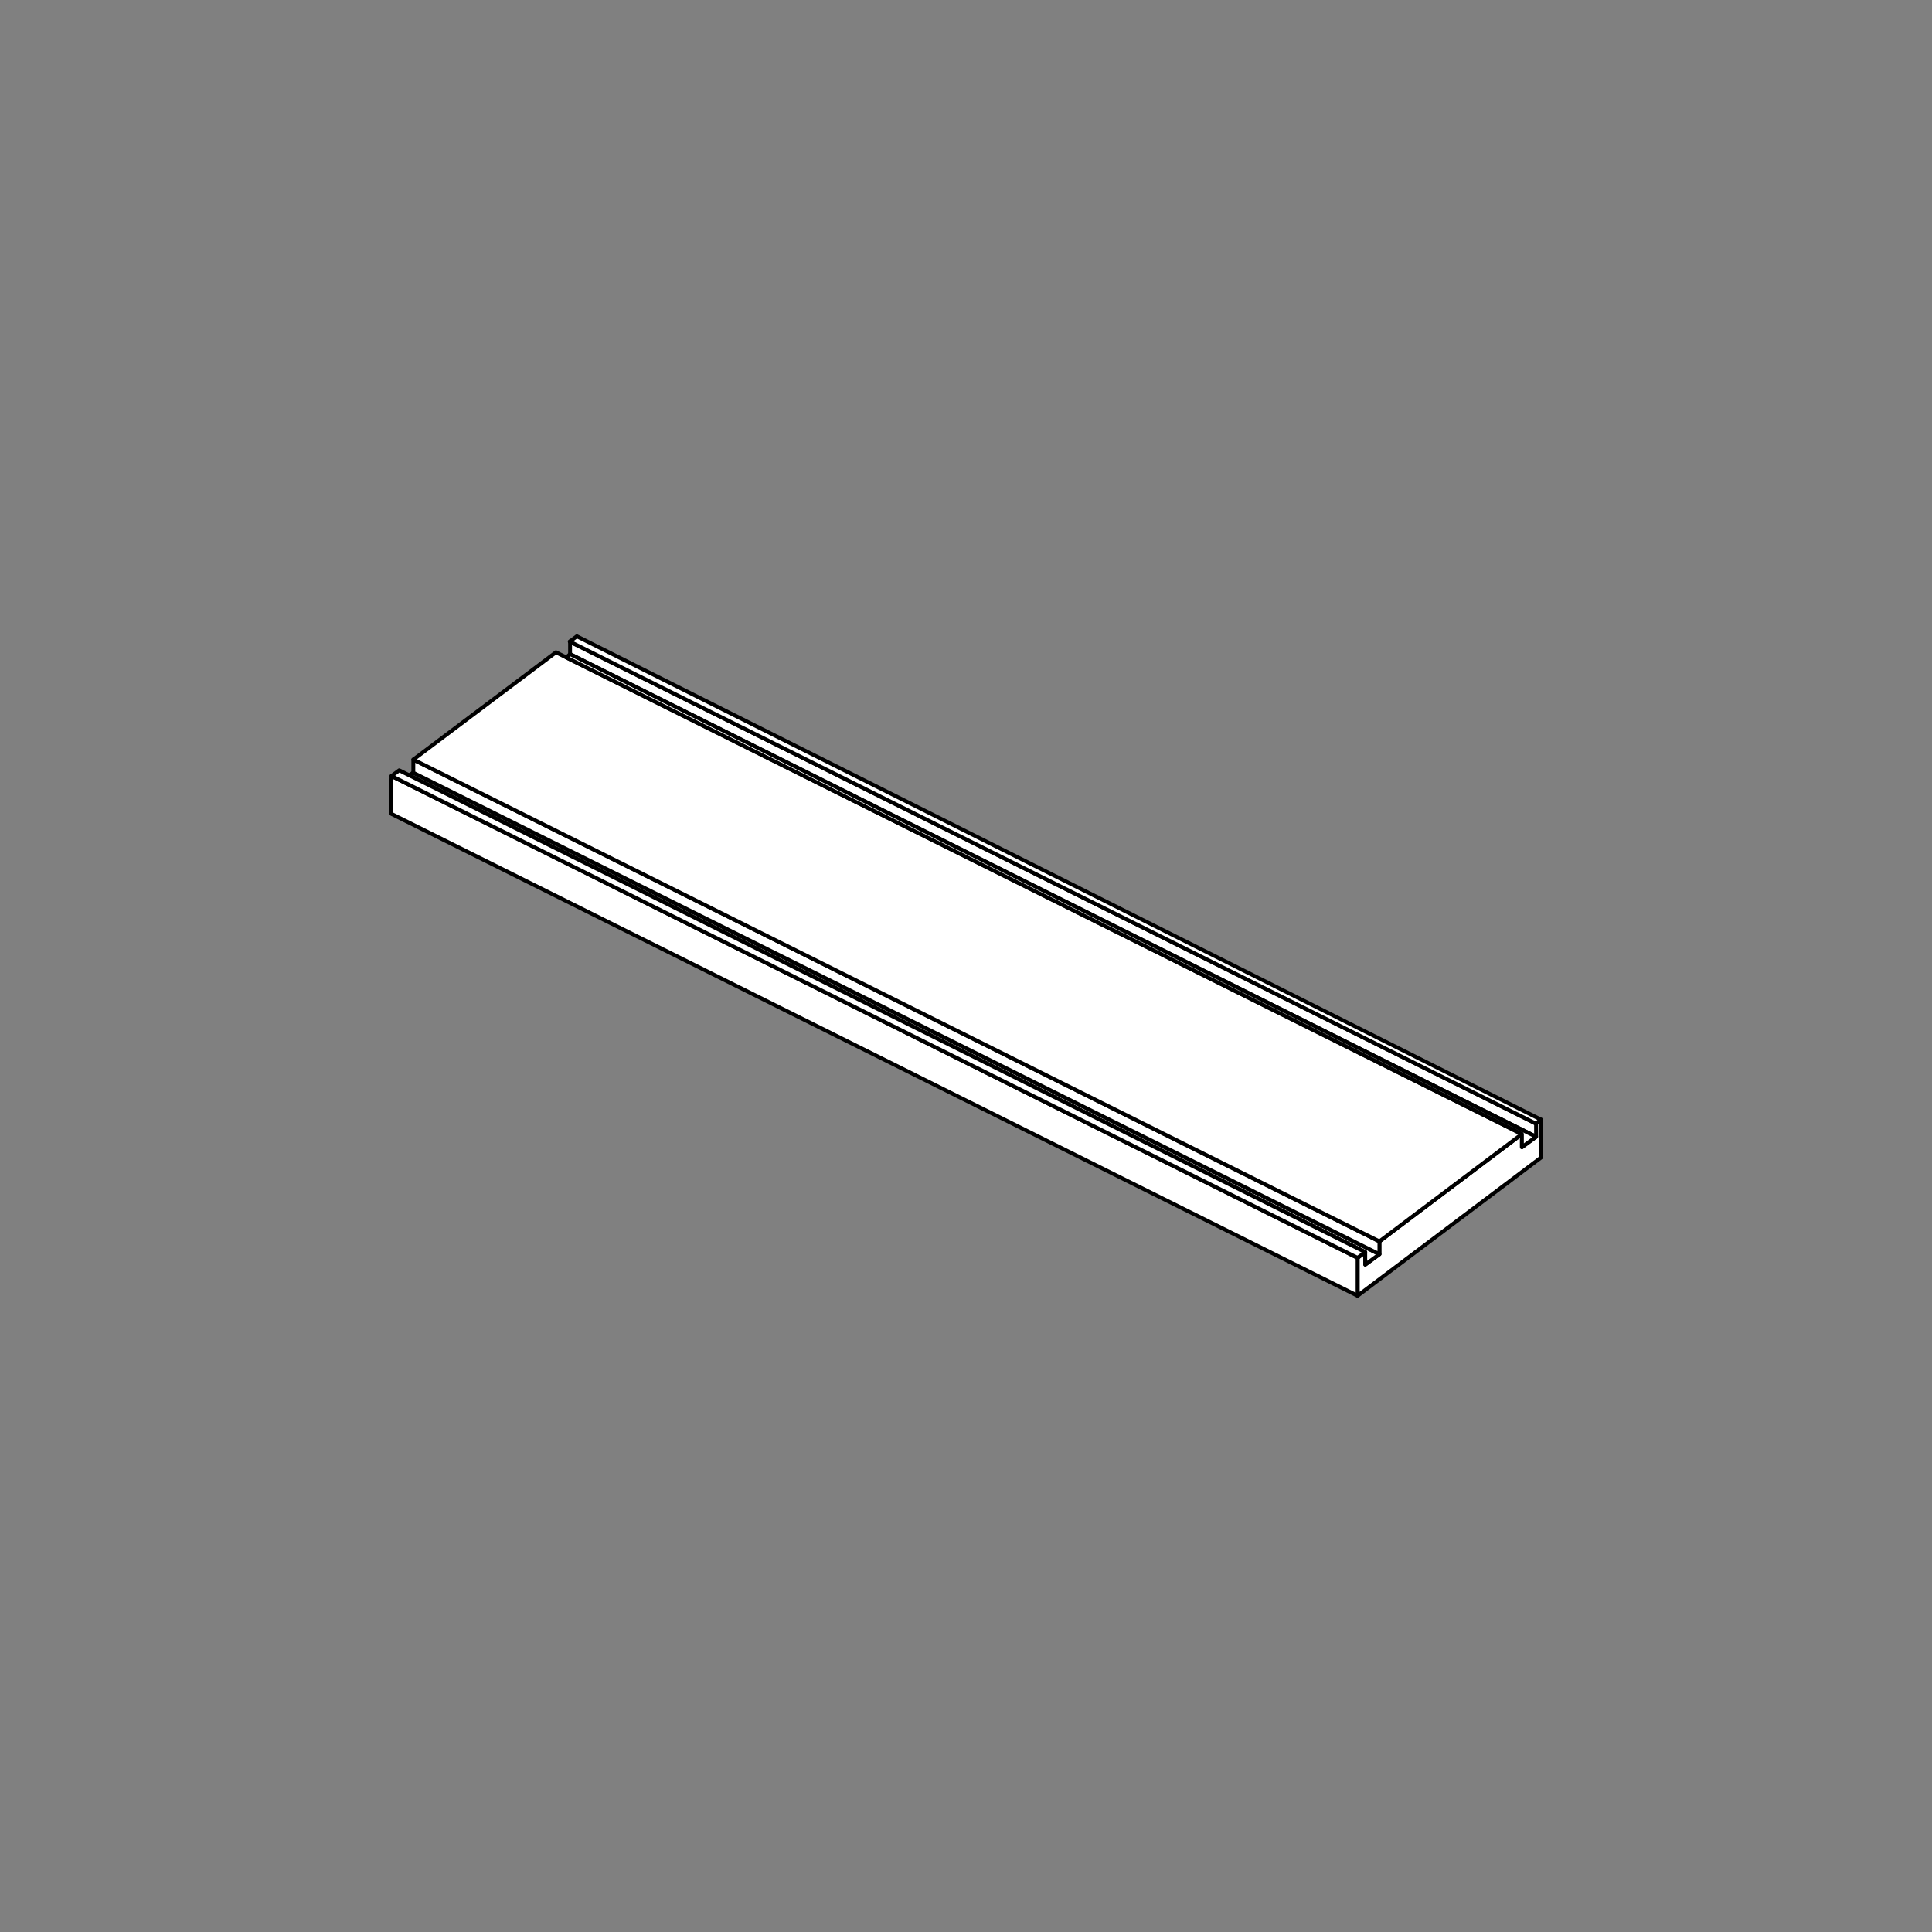 <?xml version="1.0" encoding="UTF-8"?>
<svg id="Layer_3" data-name="Layer 3" xmlns="http://www.w3.org/2000/svg" viewBox="0 0 500 500">
  <rect x="0" y="0" width="500" height="500" fill="#808080" stroke="none"/>
  <defs>
    <style>
      .cls-1 {
        fill: #fff;
      }

      .cls-1, .cls-2 {
        stroke: #000;
        stroke-linecap: round;
        stroke-linejoin: round;
      }

      .cls-2 {
        fill: none;
      }
    </style>
  </defs>
  <line class="cls-2" x1="147.534" y1="165.978" x2="147.449" y2="166.043"/>
  <g>
    <path class="cls-1" d="M398.819,289.762v9.811l-6.868,5.175-27.124,20.432-9.754,7.35-3.728,2.808v-9.811l1.979-1.488v3.242l3.671-2.69v-3.319l27.12-20.432,9.754-7.35v3.397l3.671-2.69c-.004-1.132-.008-2.265-.012-3.393v-.069l1.292-.973Z"/>
    <path class="cls-1" d="M353.324,327.281v-3.242l-246.354-122.868c-.339-.176-.679-.352-1.018-.523.319-.229.638-.458.957-.687l.061.029,247.376,123.281,2.649,1.32-3.671,2.69Z"/>
    <polygon class="cls-1" points="356.995 321.272 356.995 324.591 354.346 323.271 106.969 199.99 106.969 196.58 356.995 321.272"/>
    <path class="cls-1" d="M351.345,325.528v9.811l-250.025-124.7c-.155.159-.155-2.252-.119-4.722.041-2.514.119-5.09.119-5.09l3.046,1.521,246.98,123.179Z"/>
    <path class="cls-1" d="M393.868,293.49l-9.754,7.35-27.12,20.432-250.025-124.692c9.051-6.81,18.102-13.617,27.148-20.424,3.258-2.449,6.512-4.897,9.766-7.346l2.588,1.292.094.049,247.303,123.339Z"/>
    <polygon class="cls-1" points="353.324 324.04 351.345 325.528 104.365 202.348 101.32 200.828 103.323 199.352 106.086 200.73 106.969 201.171 353.324 324.04"/>
    <path class="cls-1" d="M397.539,294.197c-.924-.462-1.844-.924-2.768-1.386-82.41-41.174-164.823-82.357-247.237-123.535v-3.193c83.313,41.567,166.63,83.125,249.939,124.692.016.008.037.016.053.029.004,1.128.008,2.261.012,3.393Z"/>
    <path class="cls-1" d="M398.819,289.762l-1.292.973-.053.041c-83.309-41.567-166.626-83.125-249.939-124.692v-.106l1.746-1.316,249.539,125.1Z"/>
    <path class="cls-1" d="M393.868,296.887v-3.397l-247.303-123.339.965-.875h.004c82.414,41.178,164.828,82.361,247.237,123.535.924.462,1.844.924,2.768,1.386l-3.671,2.69Z"/>
  </g>
</svg>